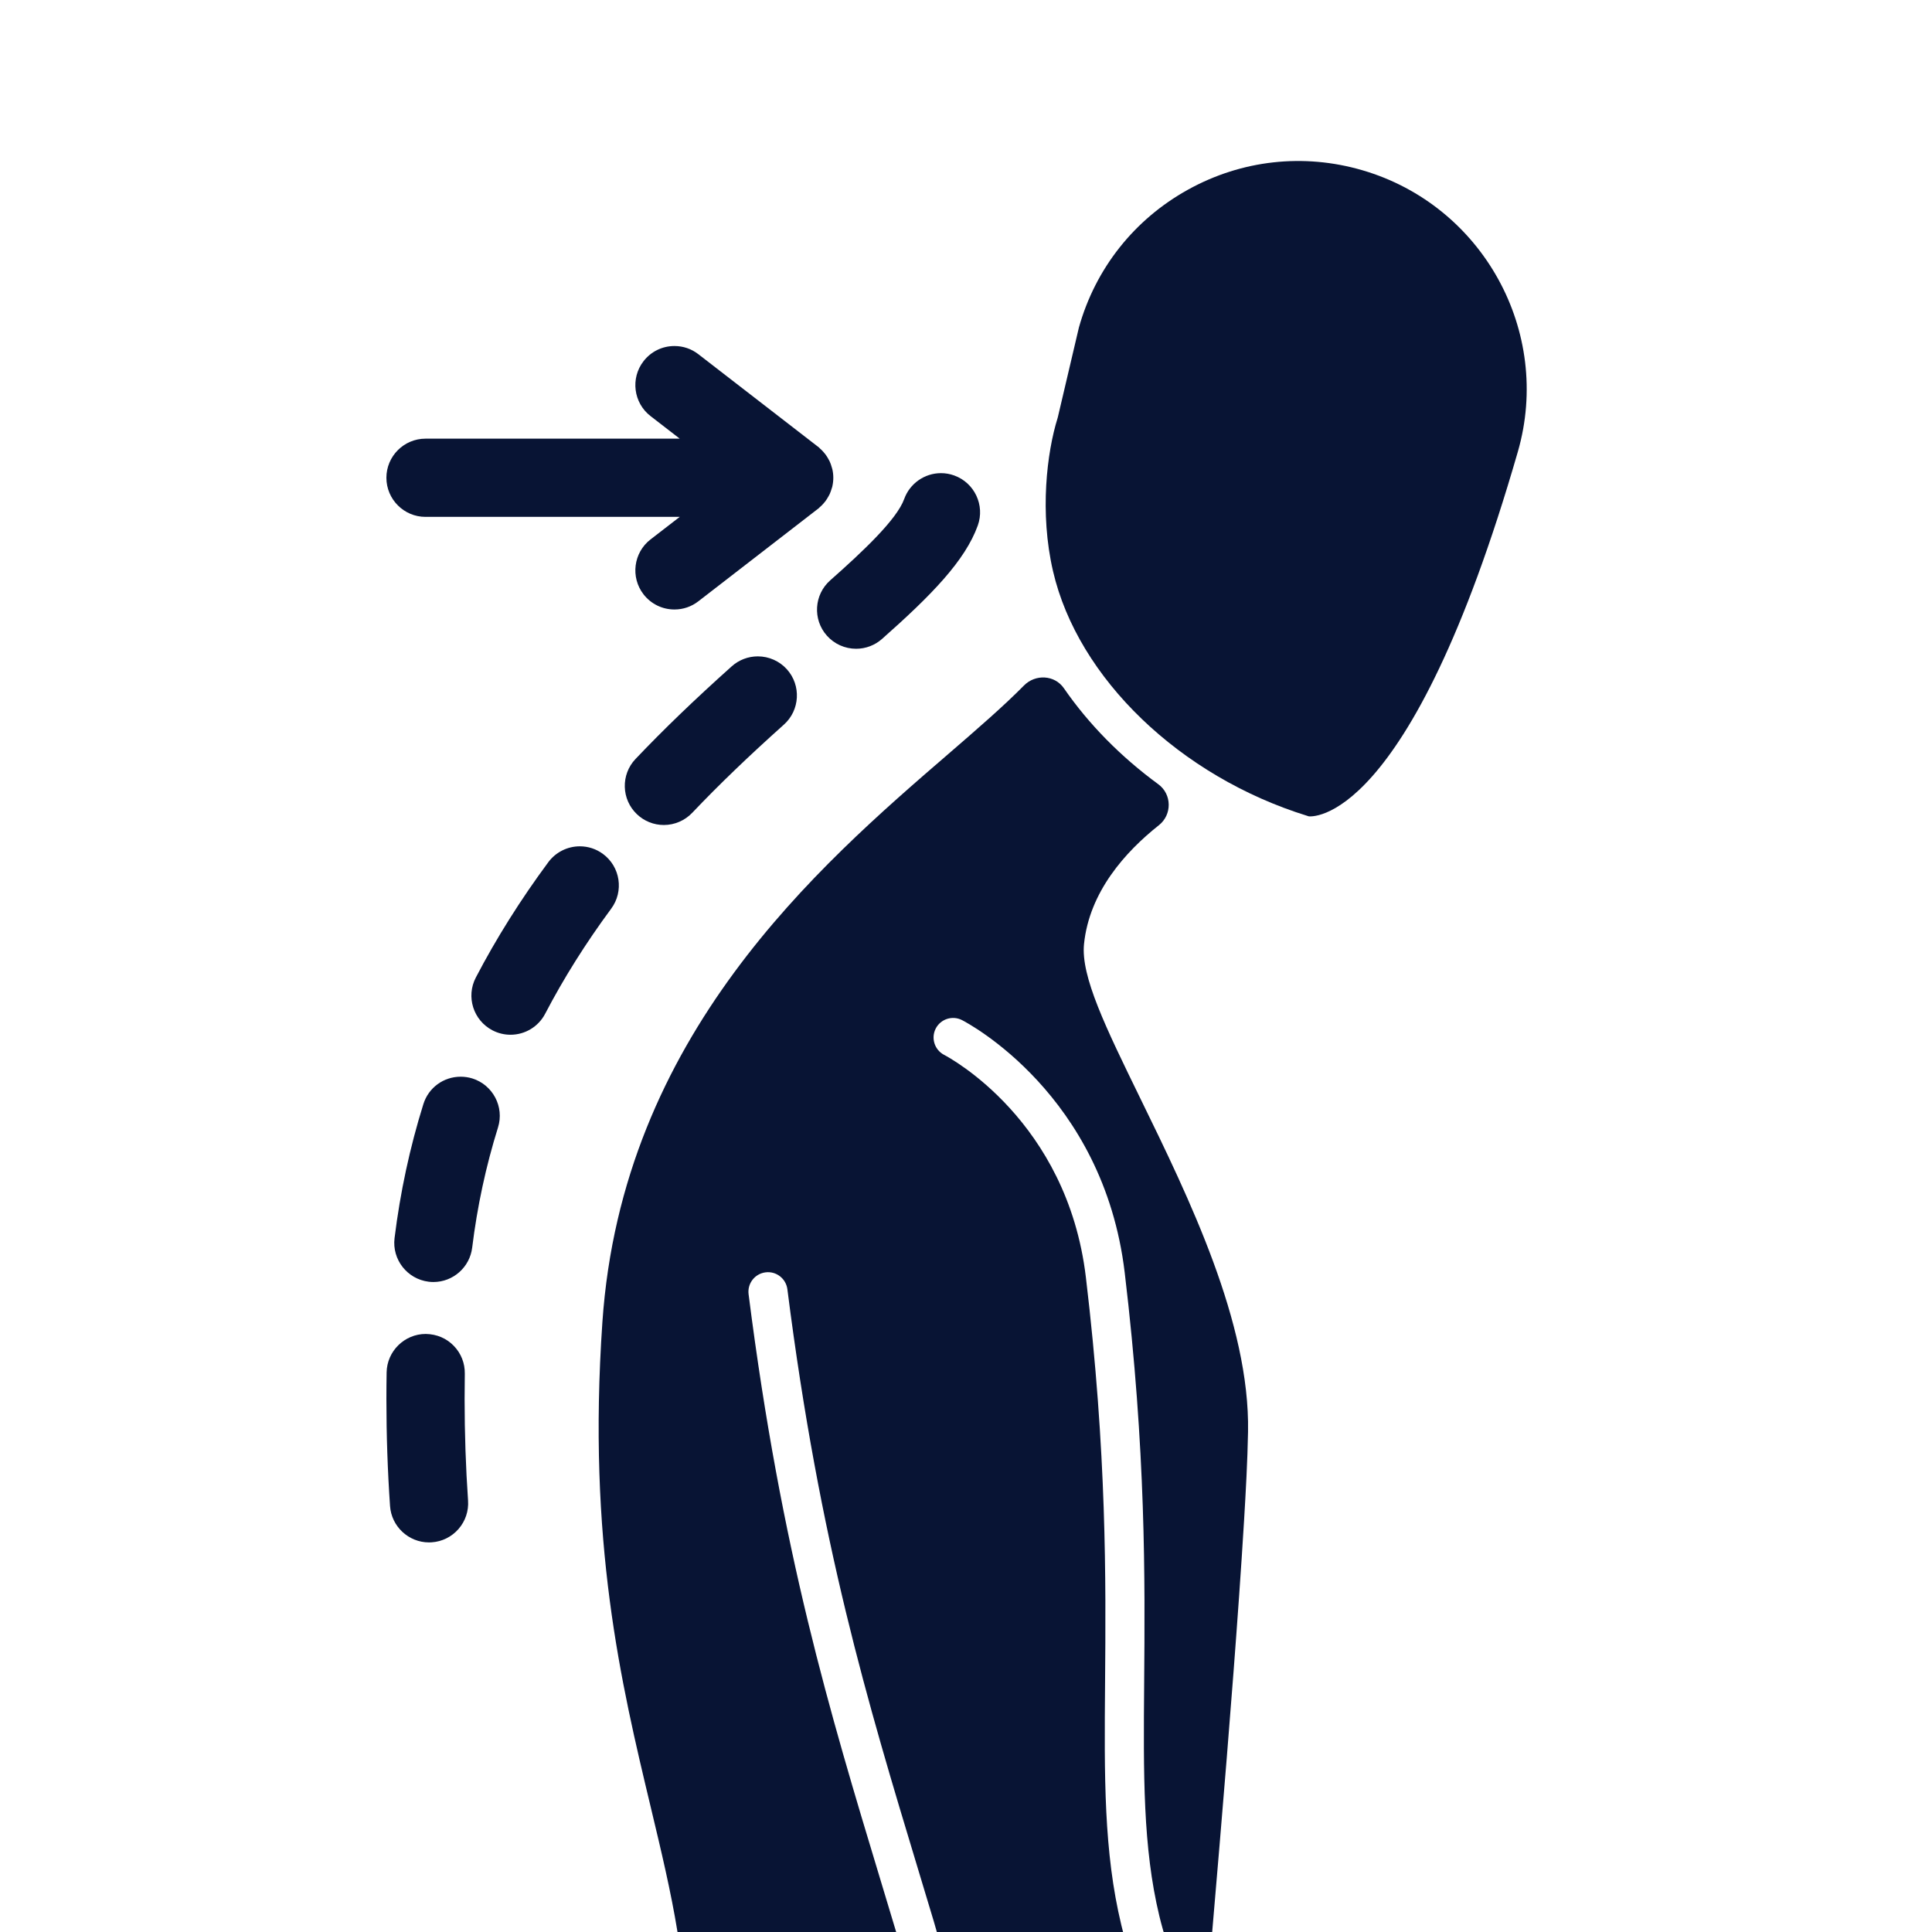 <?xml version="1.0" encoding="utf-8"?>
<svg xmlns="http://www.w3.org/2000/svg" fill="none" height="60" viewBox="0 0 60 60" width="60">
<g clip-path="url(#clip0_58_774)">
<path d="M42.313 5.288C40.484 4.753 38.559 4.968 36.893 5.891C35.226 6.815 34.023 8.334 33.507 10.168L32.854 12.948C32.851 12.962 32.847 12.976 32.843 12.989C32.514 14.044 32.28 15.92 32.703 17.74C33.474 21.064 36.649 24.117 40.605 25.339C40.618 25.343 40.631 25.347 40.644 25.352C40.659 25.351 43.75 25.781 47.138 14.029C48.213 10.3 46.048 6.38 42.313 5.288Z" fill="#081434"/>
<path d="M37.171 65.815C36.797 64.765 36.416 63.914 36.058 63.118C35.578 62.049 35.125 61.039 34.825 59.79C34.276 57.51 34.295 55.185 34.319 52.243C34.344 49.081 34.377 45.145 33.723 39.667C33.142 34.796 29.476 32.841 29.321 32.76C29.024 32.606 28.907 32.24 29.06 31.942C29.214 31.645 29.578 31.528 29.876 31.68C30.055 31.772 34.269 33.991 34.929 39.523C35.592 45.078 35.559 49.057 35.533 52.253C35.51 55.112 35.491 57.37 36.005 59.506C36.142 60.072 36.325 60.625 36.539 61.167C36.644 61.433 36.756 61.696 36.871 61.958C36.942 62.12 37.051 62.574 37.311 62.493C37.499 62.435 37.458 62.147 37.471 61.994C37.49 61.78 37.509 61.565 37.528 61.35C37.566 60.91 37.605 60.47 37.643 60.031C37.721 59.123 37.798 58.217 37.874 57.309C38.026 55.508 38.172 53.705 38.31 51.903C38.428 50.346 38.541 48.788 38.635 47.23C38.69 46.309 38.742 45.386 38.759 44.464C38.819 41.084 36.929 37.212 35.409 34.102C34.338 31.907 33.563 30.322 33.665 29.319C33.83 27.7 34.946 26.455 35.991 25.627C36.403 25.301 36.397 24.666 35.972 24.355C34.805 23.5 33.81 22.489 33.041 21.375C32.754 20.958 32.155 20.929 31.8 21.289C31.178 21.921 30.382 22.611 29.455 23.412C25.419 26.896 19.319 32.163 18.708 41.058C18.238 47.882 19.286 52.264 20.211 56.13C20.859 58.839 21.419 61.179 21.271 63.759C21.097 66.78 20.274 68.895 19.478 70.939C18.655 73.052 17.878 75.048 17.878 77.932C17.878 79.289 18.028 80.576 18.323 81.757C18.506 82.489 19.167 83 19.93 83H32.14C32.715 83 33.107 82.418 32.889 81.885C32.026 79.773 30.669 76.337 29.782 73.544C28.579 69.754 28.592 67.761 28.605 65.833C28.616 64.2 28.627 62.657 27.84 60.029C27.676 59.482 27.512 58.94 27.349 58.4C25.764 53.157 24.266 48.204 23.248 40.193C23.206 39.86 23.441 39.556 23.774 39.514C24.107 39.471 24.41 39.707 24.453 40.04C25.458 47.95 26.941 52.855 28.511 58.049C28.675 58.59 28.839 59.133 29.003 59.681C29.842 62.483 29.831 64.19 29.82 65.841C29.807 67.674 29.794 69.57 30.94 73.177C31.989 76.483 33.712 80.713 34.458 82.504C34.584 82.806 34.877 83 35.204 83H37.729C38.126 83 38.524 82.884 38.831 82.633C39.247 82.293 39.468 81.801 39.448 81.279C39.123 72.909 38.186 68.685 37.197 65.886C37.187 65.863 37.178 65.84 37.171 65.815Z" fill="#081434"/>
<path d="M22.725 20.693C21.563 21.733 20.614 22.648 19.737 23.57C19.276 24.055 19.295 24.826 19.781 25.287C20.007 25.502 20.304 25.621 20.617 25.621C20.948 25.621 21.269 25.483 21.497 25.243C22.329 24.368 23.234 23.498 24.345 22.503C24.844 22.056 24.886 21.287 24.44 20.788C24.209 20.531 23.88 20.384 23.535 20.384C23.235 20.384 22.948 20.494 22.725 20.693Z" fill="#081434"/>
<path d="M14.435 42.66C14.44 42.336 14.319 42.029 14.093 41.796C13.867 41.563 13.564 41.432 13.221 41.427C12.562 41.427 12.017 41.963 12.007 42.621C12.002 42.902 12 43.178 12 43.451C12 44.569 12.038 45.686 12.113 46.77C12.156 47.404 12.688 47.901 13.323 47.901C13.351 47.901 13.38 47.9 13.408 47.898C13.731 47.876 14.027 47.728 14.24 47.484C14.453 47.239 14.558 46.926 14.536 46.603C14.465 45.575 14.429 44.515 14.429 43.451C14.429 43.191 14.431 42.927 14.435 42.66Z" fill="#081434"/>
<path d="M18.727 26.521C18.517 26.365 18.267 26.283 18.006 26.283C17.622 26.283 17.257 26.467 17.029 26.775C16.167 27.94 15.409 29.146 14.777 30.359C14.467 30.953 14.699 31.687 15.293 31.997C15.465 32.087 15.659 32.135 15.853 32.135C16.308 32.135 16.721 31.884 16.931 31.482C17.505 30.381 18.195 29.283 18.981 28.22C19.38 27.681 19.266 26.919 18.727 26.521Z" fill="#081434"/>
<path d="M14.668 33.492C14.551 33.456 14.429 33.438 14.307 33.438C13.773 33.438 13.307 33.78 13.148 34.29C12.728 35.635 12.427 37.035 12.253 38.452C12.172 39.116 12.646 39.723 13.313 39.805C13.362 39.811 13.411 39.814 13.46 39.814C14.072 39.814 14.589 39.355 14.664 38.747C14.82 37.476 15.089 36.22 15.466 35.014C15.666 34.375 15.308 33.693 14.668 33.492Z" fill="#081434"/>
<path d="M25.677 19.738C25.908 19.999 26.239 20.148 26.587 20.148C26.884 20.148 27.169 20.04 27.392 19.843C28.937 18.476 29.974 17.409 30.366 16.32C30.592 15.69 30.264 14.993 29.633 14.766C29.501 14.718 29.363 14.694 29.223 14.694C28.712 14.694 28.253 15.017 28.08 15.498C27.851 16.135 26.79 17.133 25.782 18.024C25.281 18.468 25.234 19.237 25.677 19.738Z" fill="#081434"/>
<path d="M13.214 16.052H21.11L20.202 16.753C19.673 17.163 19.575 17.927 19.985 18.457C20.217 18.756 20.567 18.928 20.946 18.928C21.217 18.928 21.474 18.84 21.688 18.674L25.428 15.782L25.451 15.758C25.494 15.722 25.534 15.683 25.568 15.644C25.592 15.618 25.614 15.591 25.633 15.566C25.666 15.522 25.695 15.475 25.729 15.415C25.742 15.393 25.755 15.37 25.766 15.345C25.792 15.289 25.812 15.23 25.828 15.174L25.845 15.123L25.85 15.1C25.87 15.009 25.879 14.923 25.879 14.837C25.879 14.751 25.87 14.665 25.85 14.575C25.844 14.55 25.837 14.526 25.829 14.504C25.812 14.443 25.792 14.385 25.766 14.329C25.755 14.305 25.742 14.282 25.723 14.249C25.696 14.2 25.667 14.154 25.634 14.11C25.614 14.084 25.594 14.059 25.57 14.033C25.534 13.992 25.495 13.954 25.471 13.935L25.433 13.896L21.688 11C21.474 10.834 21.217 10.746 20.946 10.746C20.567 10.746 20.216 10.918 19.985 11.218C19.575 11.747 19.673 12.511 20.202 12.921L21.11 13.623H13.214C12.545 13.623 12 14.168 12 14.837C12 15.507 12.545 16.052 13.214 16.052Z" fill="#081434"/>
</g>
<defs>
<clipPath id="clip0_58_774">
<rect fill="white" height="60" width="60"/>
</clipPath>
</defs>
</svg>